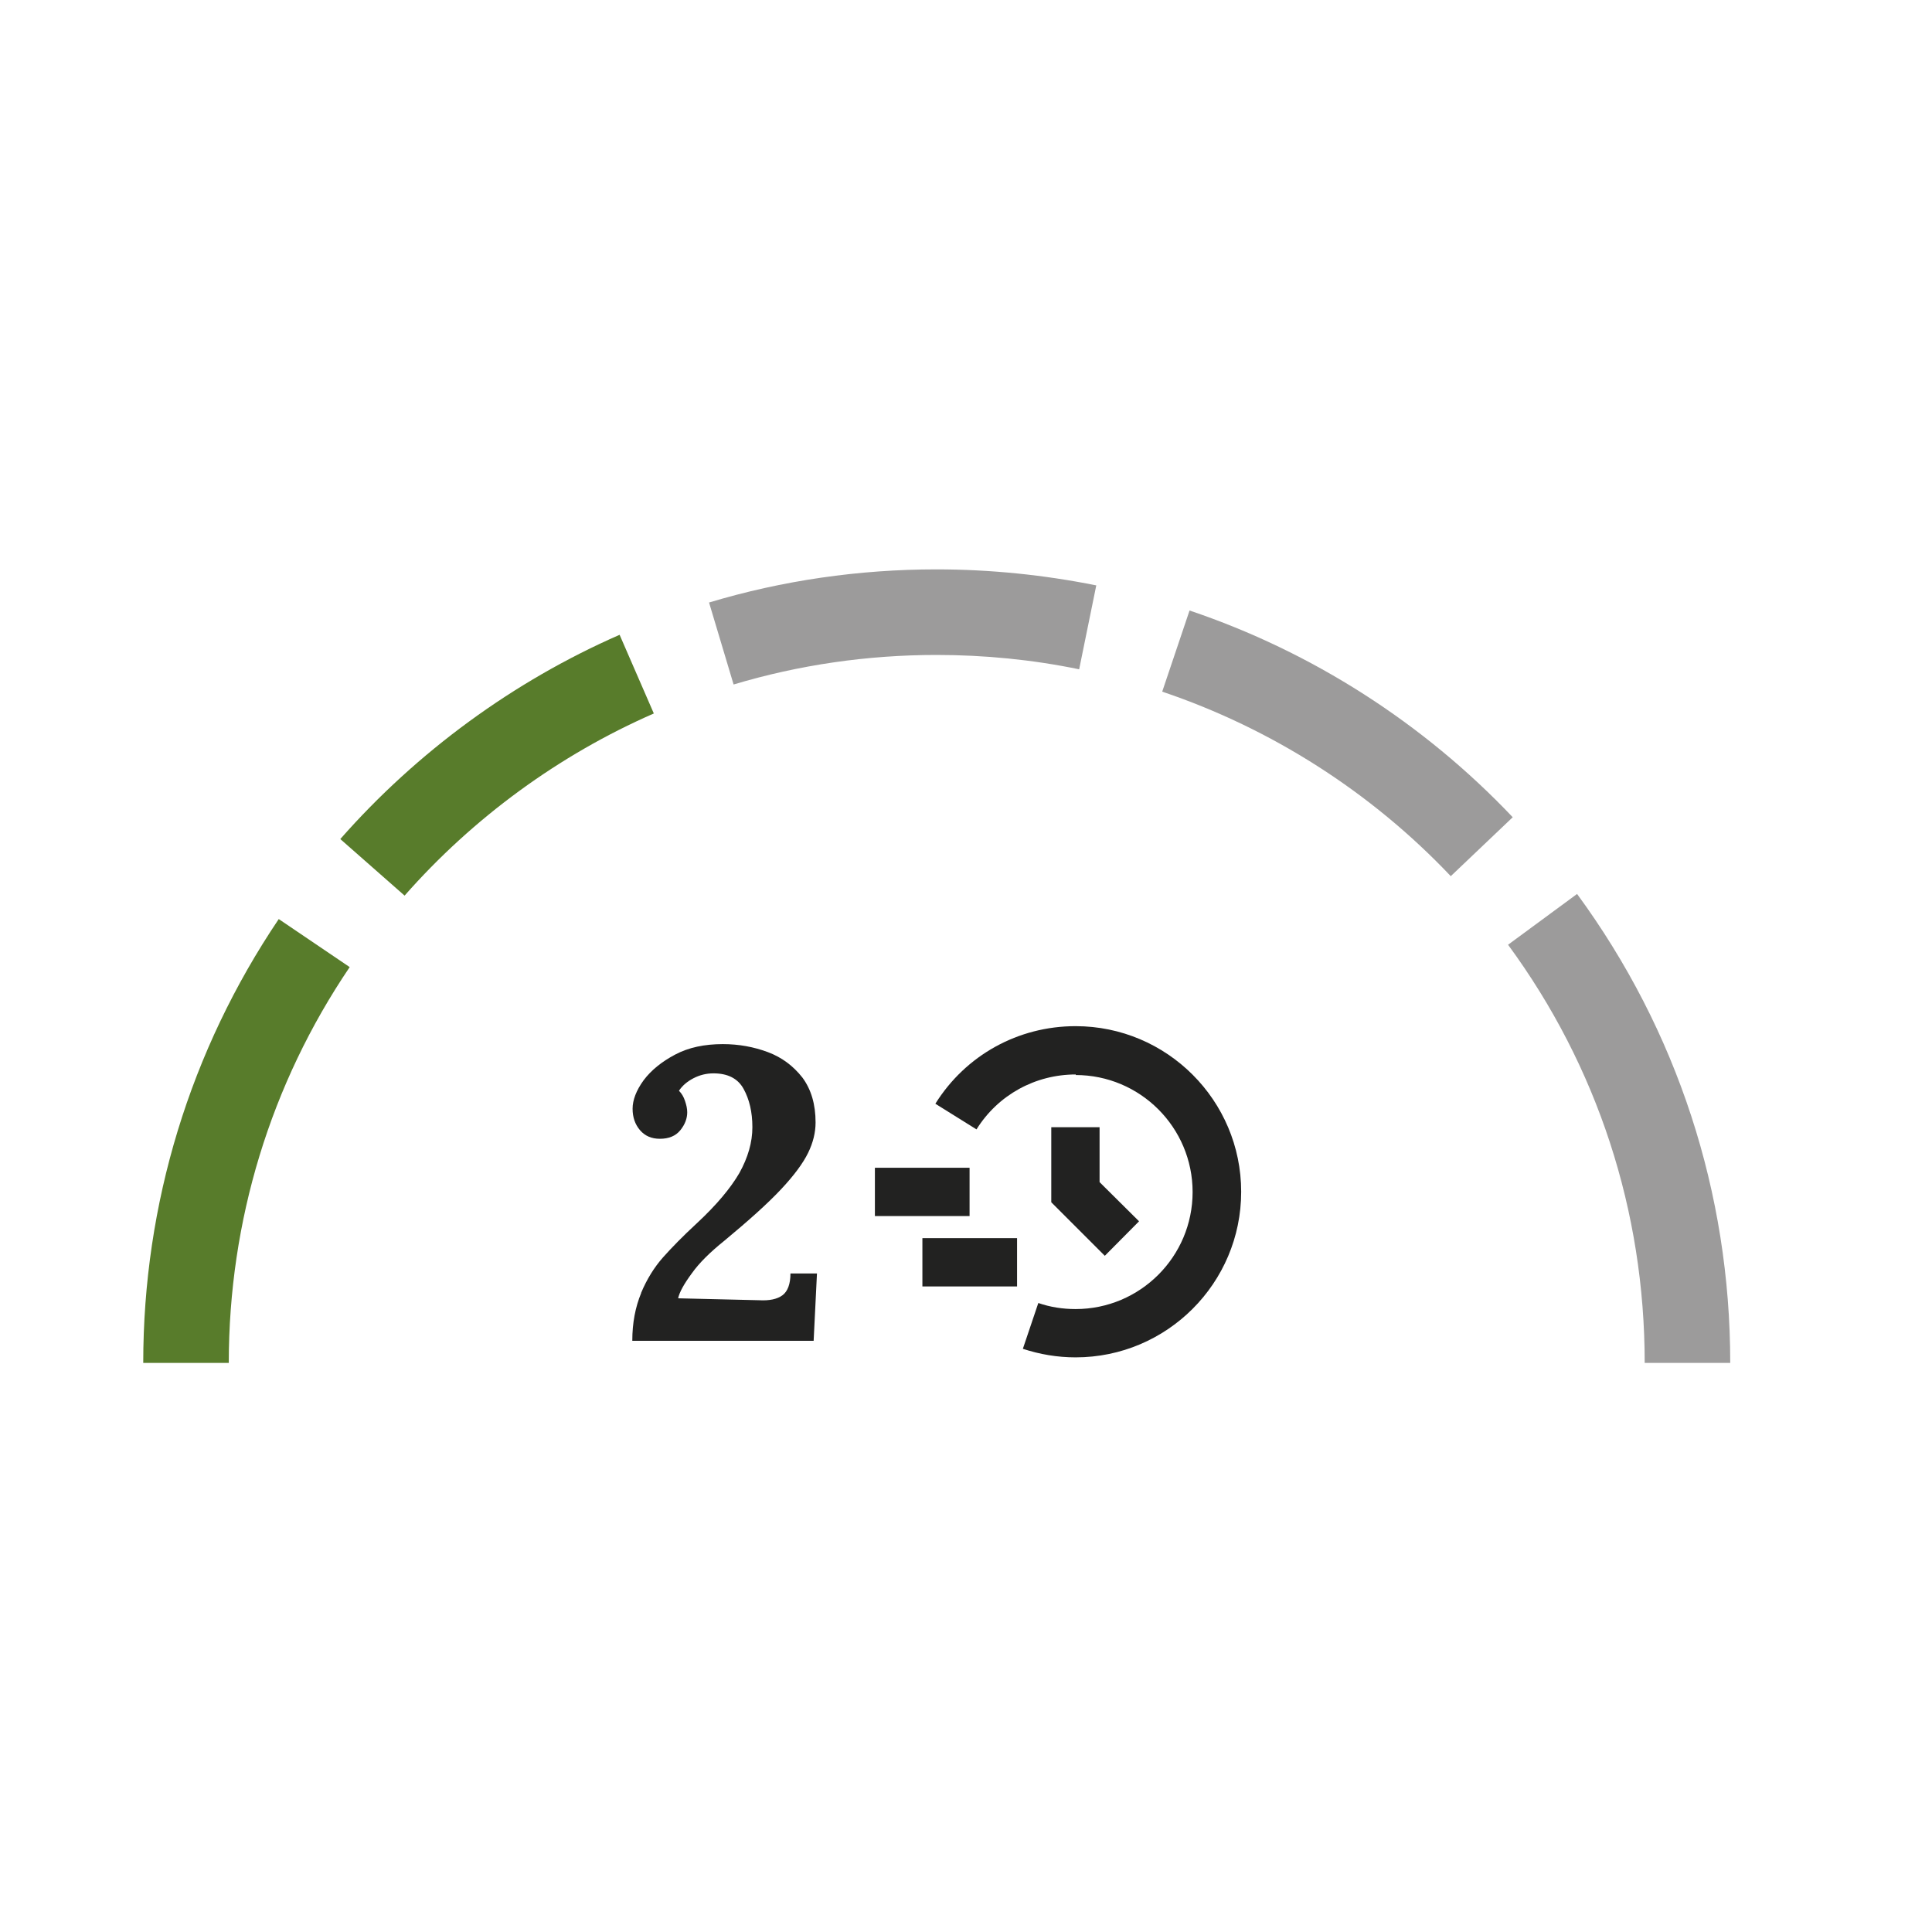 <svg width="72" height="72" viewBox="0 0 72 72" fill="none" xmlns="http://www.w3.org/2000/svg">
<path d="M64.481 50.791H61.293C61.293 45.134 59.534 39.744 56.201 35.208L58.773 33.315C62.506 38.407 64.481 44.455 64.481 50.791Z" fill="#9C9B9B"/>
<path d="M54.061 32.647C51.099 29.52 47.375 27.144 43.312 25.776L44.331 22.752C48.887 24.285 53.053 26.949 56.375 30.456L54.061 32.657V32.647Z" fill="#9C9B9B"/>
<path d="M27.339 25.509L26.424 22.454C29.16 21.631 32.019 21.219 34.899 21.219C36.905 21.219 38.911 21.425 40.855 21.816L40.217 24.943C38.479 24.583 36.689 24.408 34.899 24.408C32.328 24.408 29.777 24.778 27.339 25.509Z" fill="#9C9B9B"/>
<path d="M15.078 33.377L12.682 31.269C15.541 28.018 19.141 25.385 23.091 23.657L24.366 26.589C20.838 28.131 17.629 30.477 15.078 33.377Z" fill="#587C2B"/>
<path d="M8.526 50.791H5.338C5.338 44.866 7.086 39.147 10.388 34.251L13.032 36.041C10.08 40.402 8.526 45.504 8.526 50.791Z" fill="#587C2B"/>
<path d="M40.084 40.063C42.49 40.063 44.445 42.017 44.445 44.424C44.445 46.831 42.49 48.785 40.084 48.785C39.61 48.785 39.137 48.713 38.695 48.559L38.119 50.266C38.746 50.472 39.405 50.585 40.084 50.585C43.488 50.585 46.255 47.818 46.255 44.414C46.255 41.009 43.488 38.242 40.084 38.242C37.944 38.242 35.99 39.322 34.858 41.133L36.391 42.089C37.193 40.803 38.582 40.042 40.094 40.042L40.084 40.063Z" fill="#222221"/>
<path d="M36.133 43.519H32.605V45.319H36.133V43.519Z" fill="#222221"/>
<path d="M37.903 46.142H34.375V47.942H37.903V46.142Z" fill="#222221"/>
<path d="M39.178 42.007V44.805L41.173 46.8L42.449 45.514L40.978 44.054V42.007H39.178Z" fill="#222221"/>
<path d="M23.894 48.178C24.11 47.664 24.387 47.222 24.706 46.862C25.025 46.502 25.447 46.07 25.971 45.586C26.702 44.907 27.226 44.28 27.555 43.714C27.874 43.138 28.039 42.573 28.039 42.007C28.039 41.441 27.926 40.968 27.71 40.577C27.494 40.186 27.113 40.001 26.588 40.001C26.321 40.001 26.074 40.063 25.838 40.186C25.601 40.31 25.426 40.464 25.303 40.649C25.406 40.752 25.478 40.875 25.529 41.03C25.581 41.184 25.611 41.318 25.611 41.451C25.611 41.678 25.529 41.904 25.354 42.12C25.179 42.336 24.922 42.439 24.593 42.439C24.285 42.439 24.038 42.336 23.852 42.12C23.667 41.904 23.575 41.637 23.575 41.318C23.575 40.999 23.709 40.639 23.986 40.258C24.264 39.888 24.655 39.569 25.159 39.302C25.663 39.034 26.259 38.911 26.938 38.911C27.535 38.911 28.09 39.014 28.615 39.209C29.139 39.405 29.561 39.723 29.901 40.155C30.23 40.598 30.394 41.153 30.394 41.832C30.394 42.202 30.302 42.583 30.116 42.963C29.931 43.344 29.592 43.807 29.098 44.331C28.605 44.856 27.905 45.483 27 46.234C26.475 46.656 26.064 47.057 25.786 47.448C25.498 47.839 25.323 48.147 25.272 48.384L28.296 48.456C28.677 48.477 28.965 48.415 29.16 48.271C29.355 48.127 29.458 47.849 29.458 47.458H30.446L30.322 49.968H23.564C23.564 49.299 23.678 48.713 23.894 48.189V48.178Z" fill="#222221"/>
</svg>
